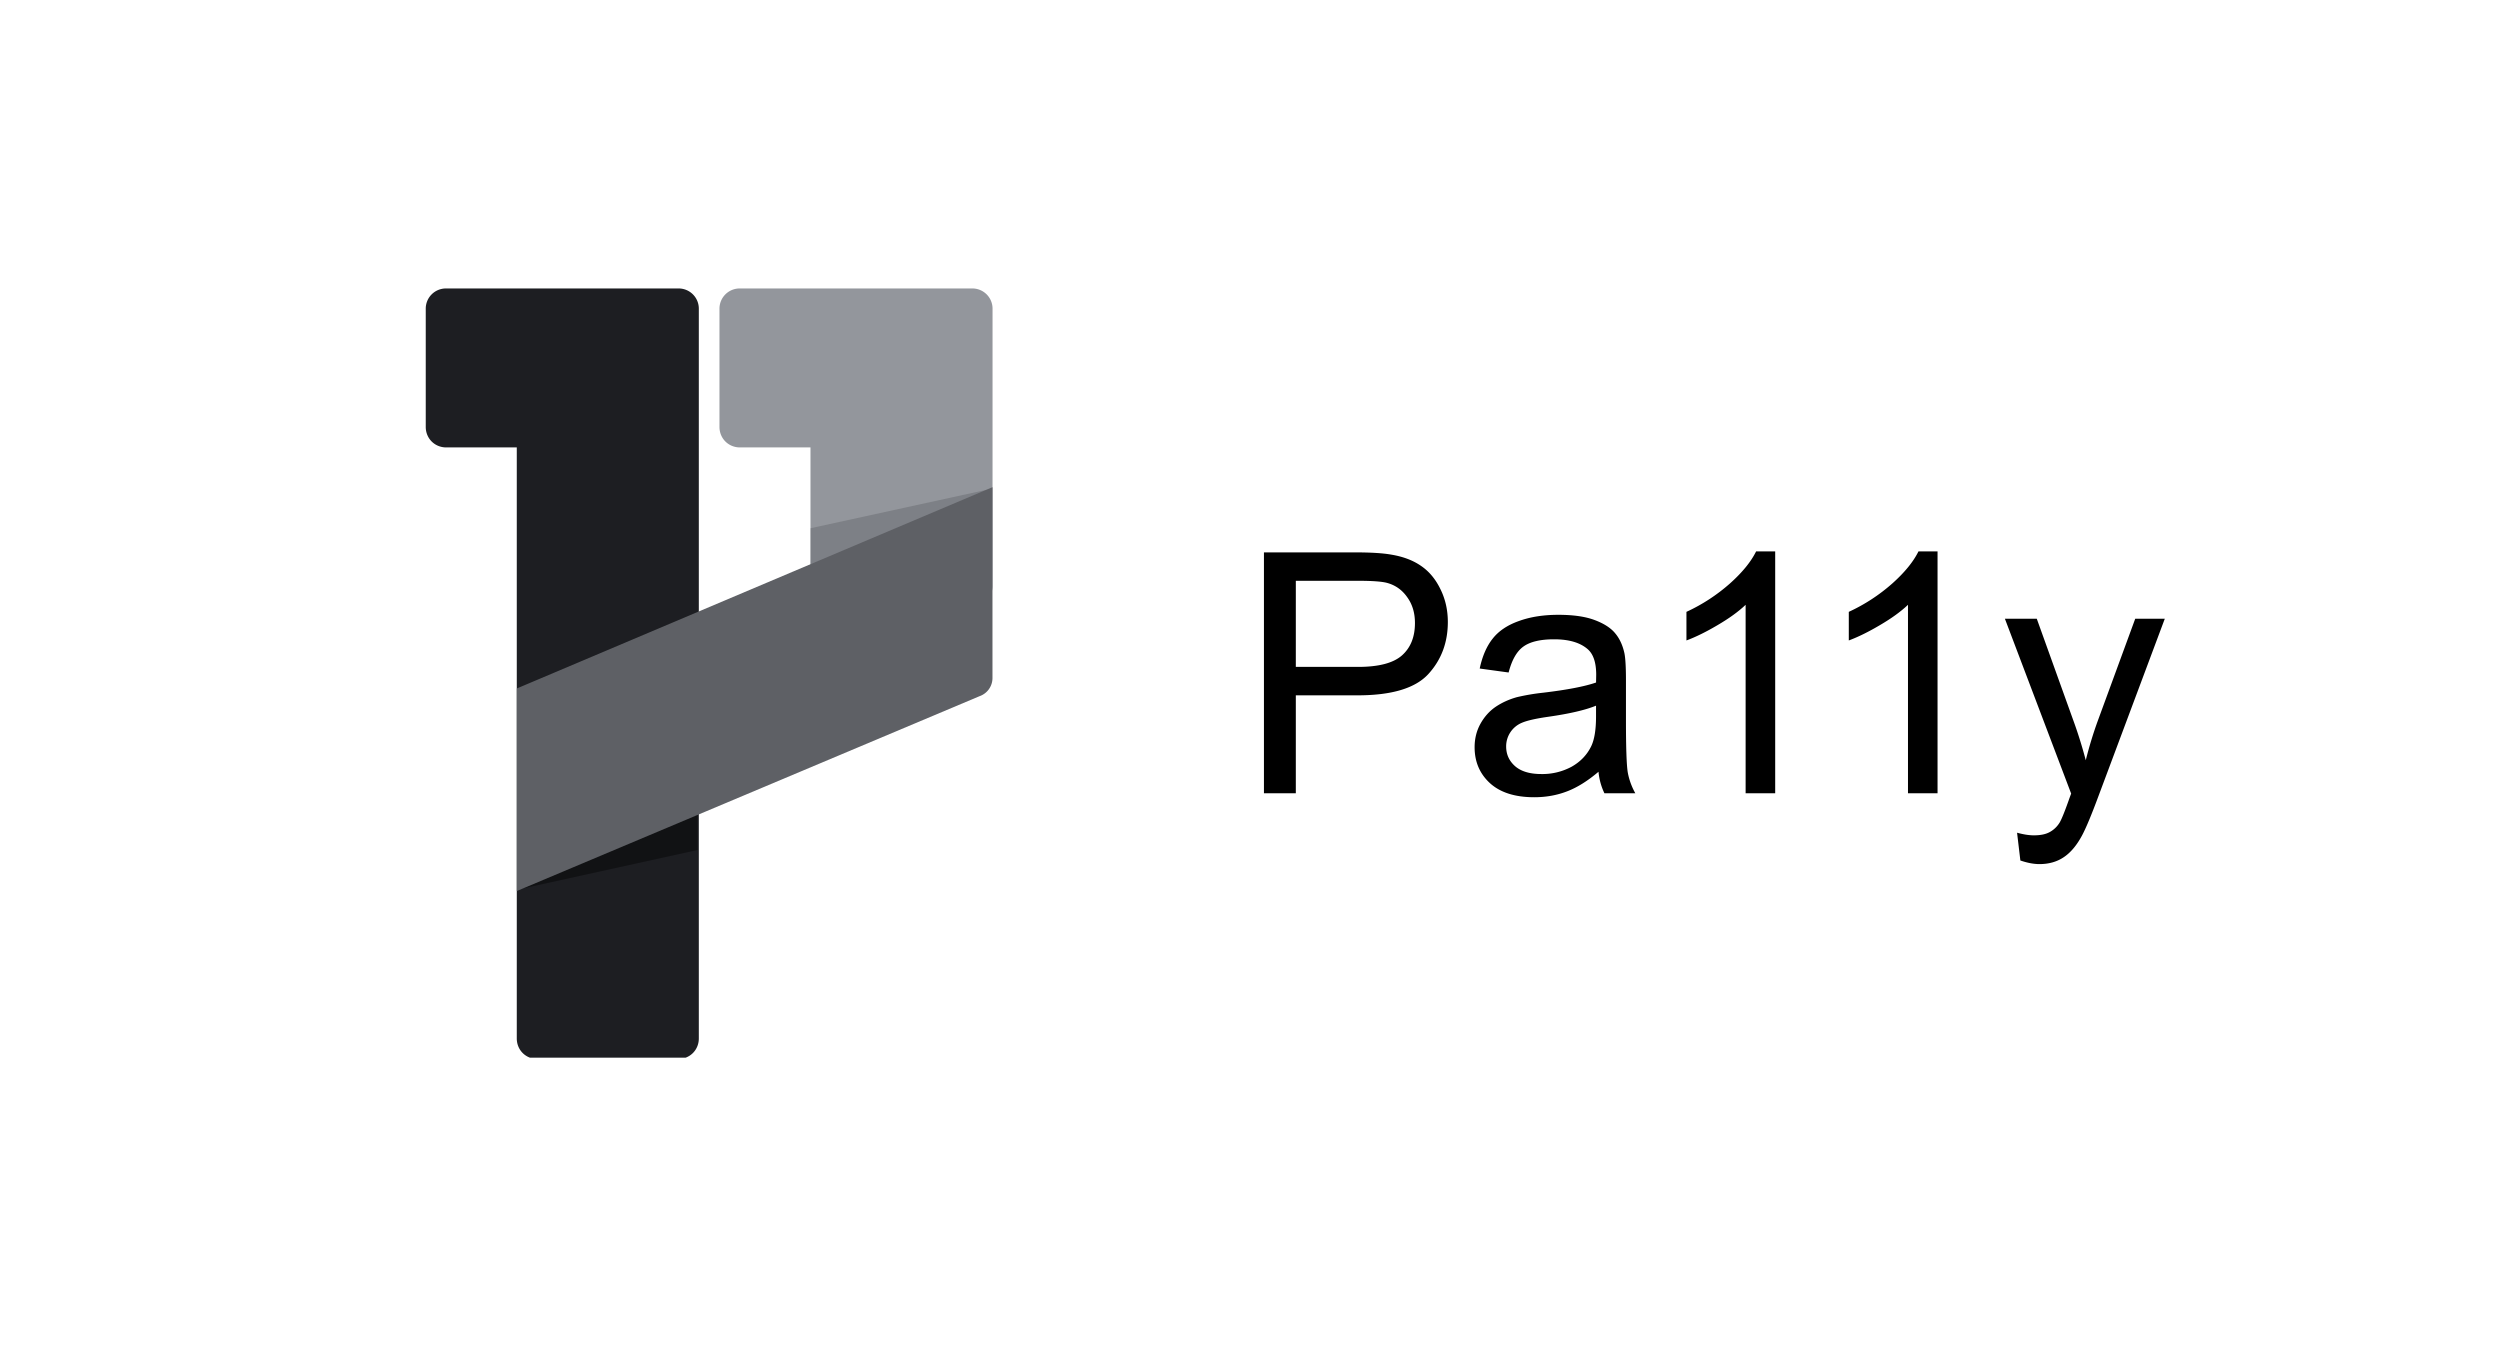 <?xml version="1.0" encoding="UTF-8"?> <svg xmlns="http://www.w3.org/2000/svg" width="104" height="56" fill="none"><g clip-path="url(#a)"><path fill="#1D1E22" d="M21.498 12h-2.934a.84.84 0 0 0-.853.853v4.907c0 .48.373.853.853.853h2.934V43.2c0 .48.373.853.853.853h5.867c.48 0 .853-.373.853-.853V12.853a.84.84 0 0 0-.853-.853z"></path><path fill="#93969C" d="M33.716 12h-2.933a.84.84 0 0 0-.853.853v4.907c0 .48.373.853.853.853h2.933v5.76c0 .48.374.854.854.854h5.866c.48 0 .854-.374.854-.854v-11.52a.84.84 0 0 0-.854-.853z"></path><path fill="#5E6065" d="m33.719 24.054 7.573-3.734-7.573 1.654z" opacity=".4"></path><path fill="#000" d="m29.02 33.28-7.52 3.734 7.52-1.654z" opacity=".4"></path><path fill="#5E6065" d="M41.287 20.267 21.5 28.64v8.427l19.253-8.107a.8.8 0 0 0 .534-.747z"></path></g><path fill="#000" d="M52.58 33V22.979h3.78q.999 0 1.525.095.738.123 1.237.472.5.343.8.964.308.621.308 1.367 0 1.279-.814 2.167-.813.882-2.94.882h-2.57V33zm1.326-5.257h2.591q1.285 0 1.825-.478.54-.48.54-1.347 0-.63-.321-1.073-.315-.452-.834-.595-.335-.09-1.237-.089h-2.564zm12.592 4.362q-.683.58-1.32.82-.628.24-1.353.24-1.195 0-1.839-.582-.642-.587-.642-1.497 0-.534.239-.97.246-.445.636-.712.396-.266.888-.403a9 9 0 0 1 1.094-.185q1.49-.178 2.195-.423l.006-.322q0-.751-.348-1.06-.472-.416-1.402-.416-.867 0-1.285.307-.41.3-.608 1.074l-1.203-.165q.164-.772.54-1.244.376-.478 1.087-.731.711-.26 1.647-.26.93 0 1.51.219.582.218.855.554.274.327.383.834.062.314.062 1.134v1.641q0 1.716.075 2.174.082.45.314.868h-1.285a2.6 2.6 0 0 1-.246-.895m-.103-2.749q-.669.275-2.01.465-.758.11-1.073.246a1.06 1.06 0 0 0-.656.985q0 .492.37.82.376.328 1.093.328a2.56 2.56 0 0 0 1.265-.307q.553-.315.813-.855.198-.417.198-1.23zM73.848 33h-1.23v-7.84q-.445.423-1.17.847-.717.423-1.292.636v-1.19a7.4 7.4 0 0 0 1.805-1.176q.773-.69 1.094-1.34h.793zm6.754 0h-1.23v-7.84q-.445.423-1.17.847-.717.423-1.292.636v-1.19a7.4 7.4 0 0 0 1.805-1.176q.773-.69 1.094-1.34h.793zm3.445 2.796-.137-1.155q.404.11.704.109.411 0 .656-.137a1.1 1.1 0 0 0 .404-.383q.116-.184.376-.915.035-.104.11-.301l-2.756-7.274h1.326l1.511 4.204q.294.8.527 1.682.211-.848.505-1.654l1.552-4.232h1.23l-2.761 7.383q-.444 1.197-.69 1.648-.33.608-.752.888-.424.287-1.012.287-.355 0-.793-.15"></path><defs><clipPath id="a"><path fill="#fff" d="M13.5 12h32v32h-32z"></path></clipPath></defs></svg> 